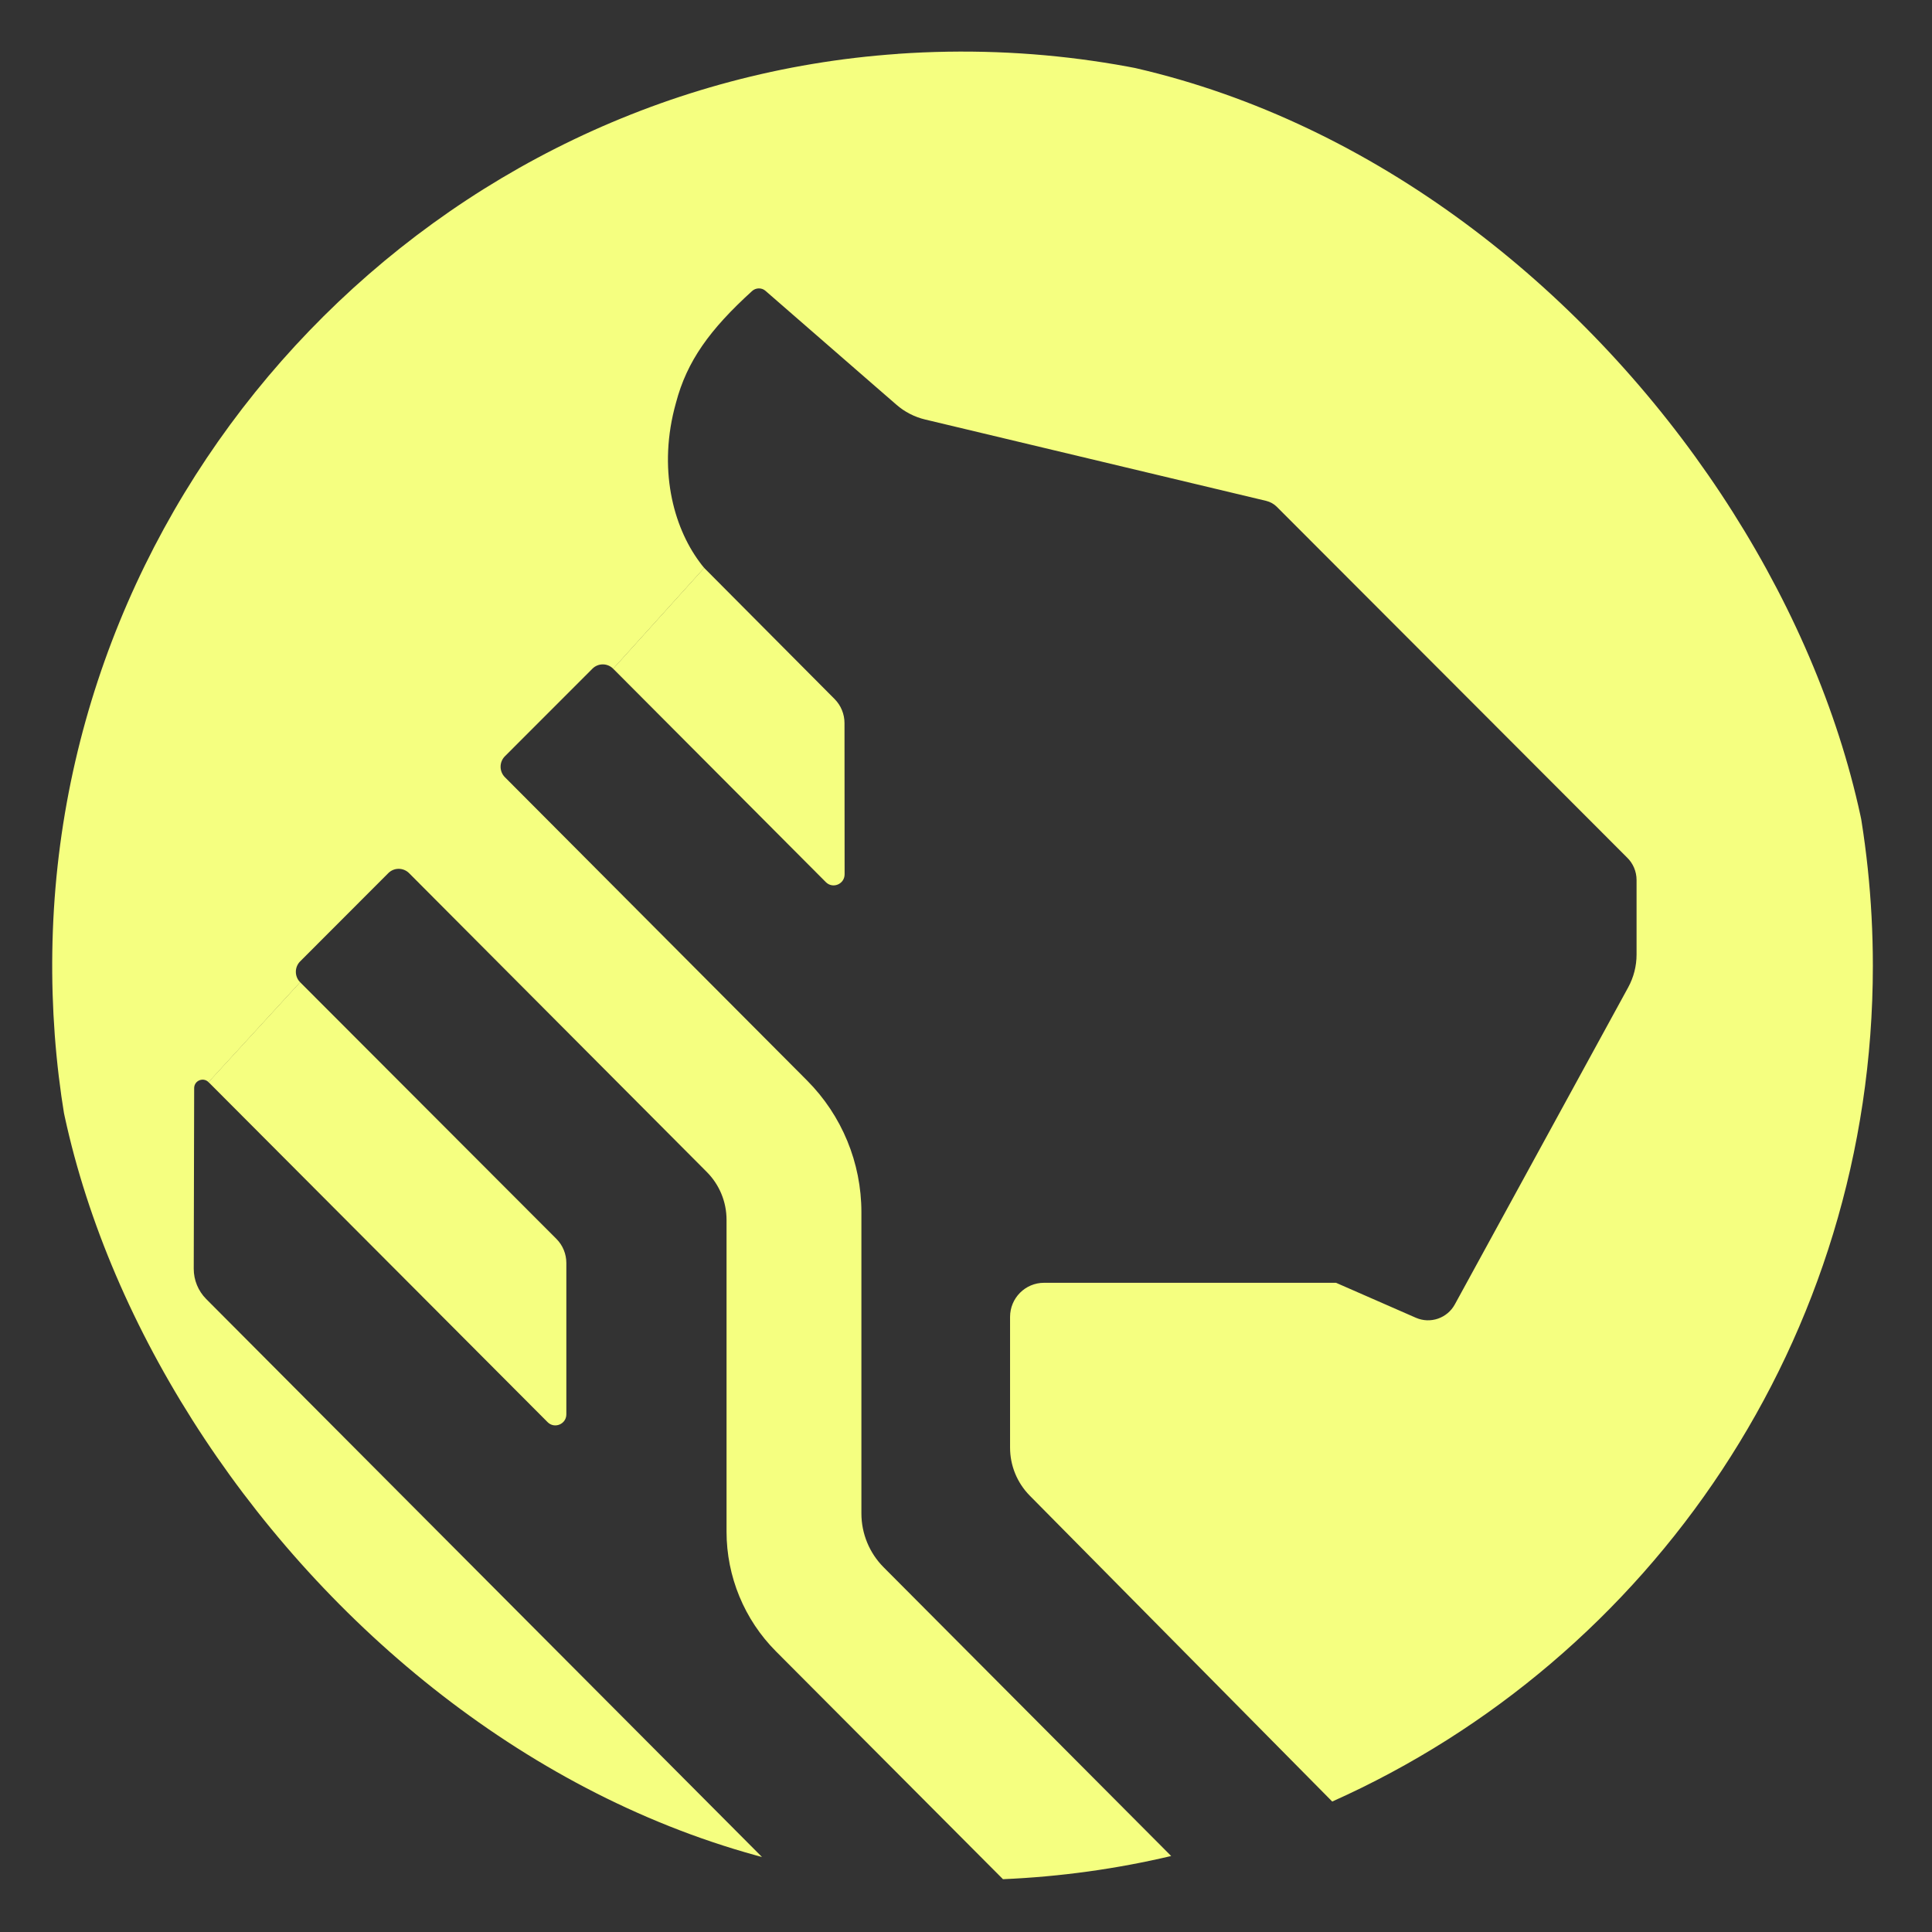<svg width="36" height="36" viewBox="0 0 36 36" fill="none" xmlns="http://www.w3.org/2000/svg">
<rect x="0" y="0" width="36" height="36" fill="#333333" stroke="none"/>
<g clip-path="url(#clip0_231_238)">
<path d="M15.738 16.292L15.736 13.474C15.736 13.306 15.67 13.145 15.552 13.026L13.121 10.582L11.425 12.46L15.388 16.437C15.517 16.567 15.738 16.475 15.738 16.291L15.738 16.292Z" fill="#F5FF80"/>
<path d="M10.369 23.086L5.592 18.302L3.885 20.163L10.204 26.5C10.333 26.629 10.553 26.537 10.553 26.354V23.534C10.553 23.366 10.487 23.205 10.369 23.086Z" fill="#F5FF80"/>
<path d="M16.731 1.004C8.159 1.598 1.308 8.721 0.985 17.34C0.67 25.756 6.435 32.876 14.219 34.623L3.842 24.205C3.693 24.055 3.61 23.853 3.61 23.642L3.618 20.276C3.618 20.135 3.788 20.065 3.886 20.165L5.593 18.303C5.486 18.196 5.486 18.021 5.593 17.914L7.235 16.27C7.342 16.162 7.516 16.163 7.623 16.27L13.17 21.838C13.406 22.075 13.538 22.395 13.538 22.73V28.54C13.538 29.376 13.869 30.179 14.459 30.771L18.689 35.016C19.763 34.97 20.81 34.823 21.823 34.584L16.465 29.204C16.2 28.938 16.051 28.577 16.051 28.201V22.587C16.051 21.666 15.687 20.784 15.038 20.133L9.408 14.482C9.301 14.374 9.301 14.2 9.408 14.092L11.039 12.46C11.146 12.353 11.319 12.353 11.426 12.461L13.122 10.583C13.09 10.546 13.06 10.507 13.03 10.465C12.546 9.81 12.252 8.728 12.595 7.508C12.8 6.727 13.227 6.139 14.014 5.423C14.083 5.36 14.192 5.357 14.262 5.418L16.3 7.191L16.702 7.54C16.856 7.675 17.041 7.77 17.239 7.817L23.593 9.333C23.668 9.351 23.736 9.389 23.789 9.441L30.316 15.977C30.43 16.086 30.495 16.239 30.495 16.398V17.787C30.495 18.001 30.441 18.211 30.339 18.398L27.109 24.305C26.968 24.564 26.653 24.672 26.384 24.555L24.895 23.903H19.454C19.104 23.903 18.821 24.188 18.821 24.539V26.974C18.821 27.309 18.953 27.631 19.188 27.869L24.824 33.569C30.759 30.917 34.898 24.942 34.898 17.997C34.898 8.188 26.644 0.316 16.73 1.003L16.731 1.004Z" fill="#F5FF80"/>
</g>
<defs>
<clipPath id="clip0_231_238">
<rect x="0.9" y="0.9" width="34.072" height="34.2" rx="17.036" fill="white"/>
</clipPath>
</defs>
</svg>
